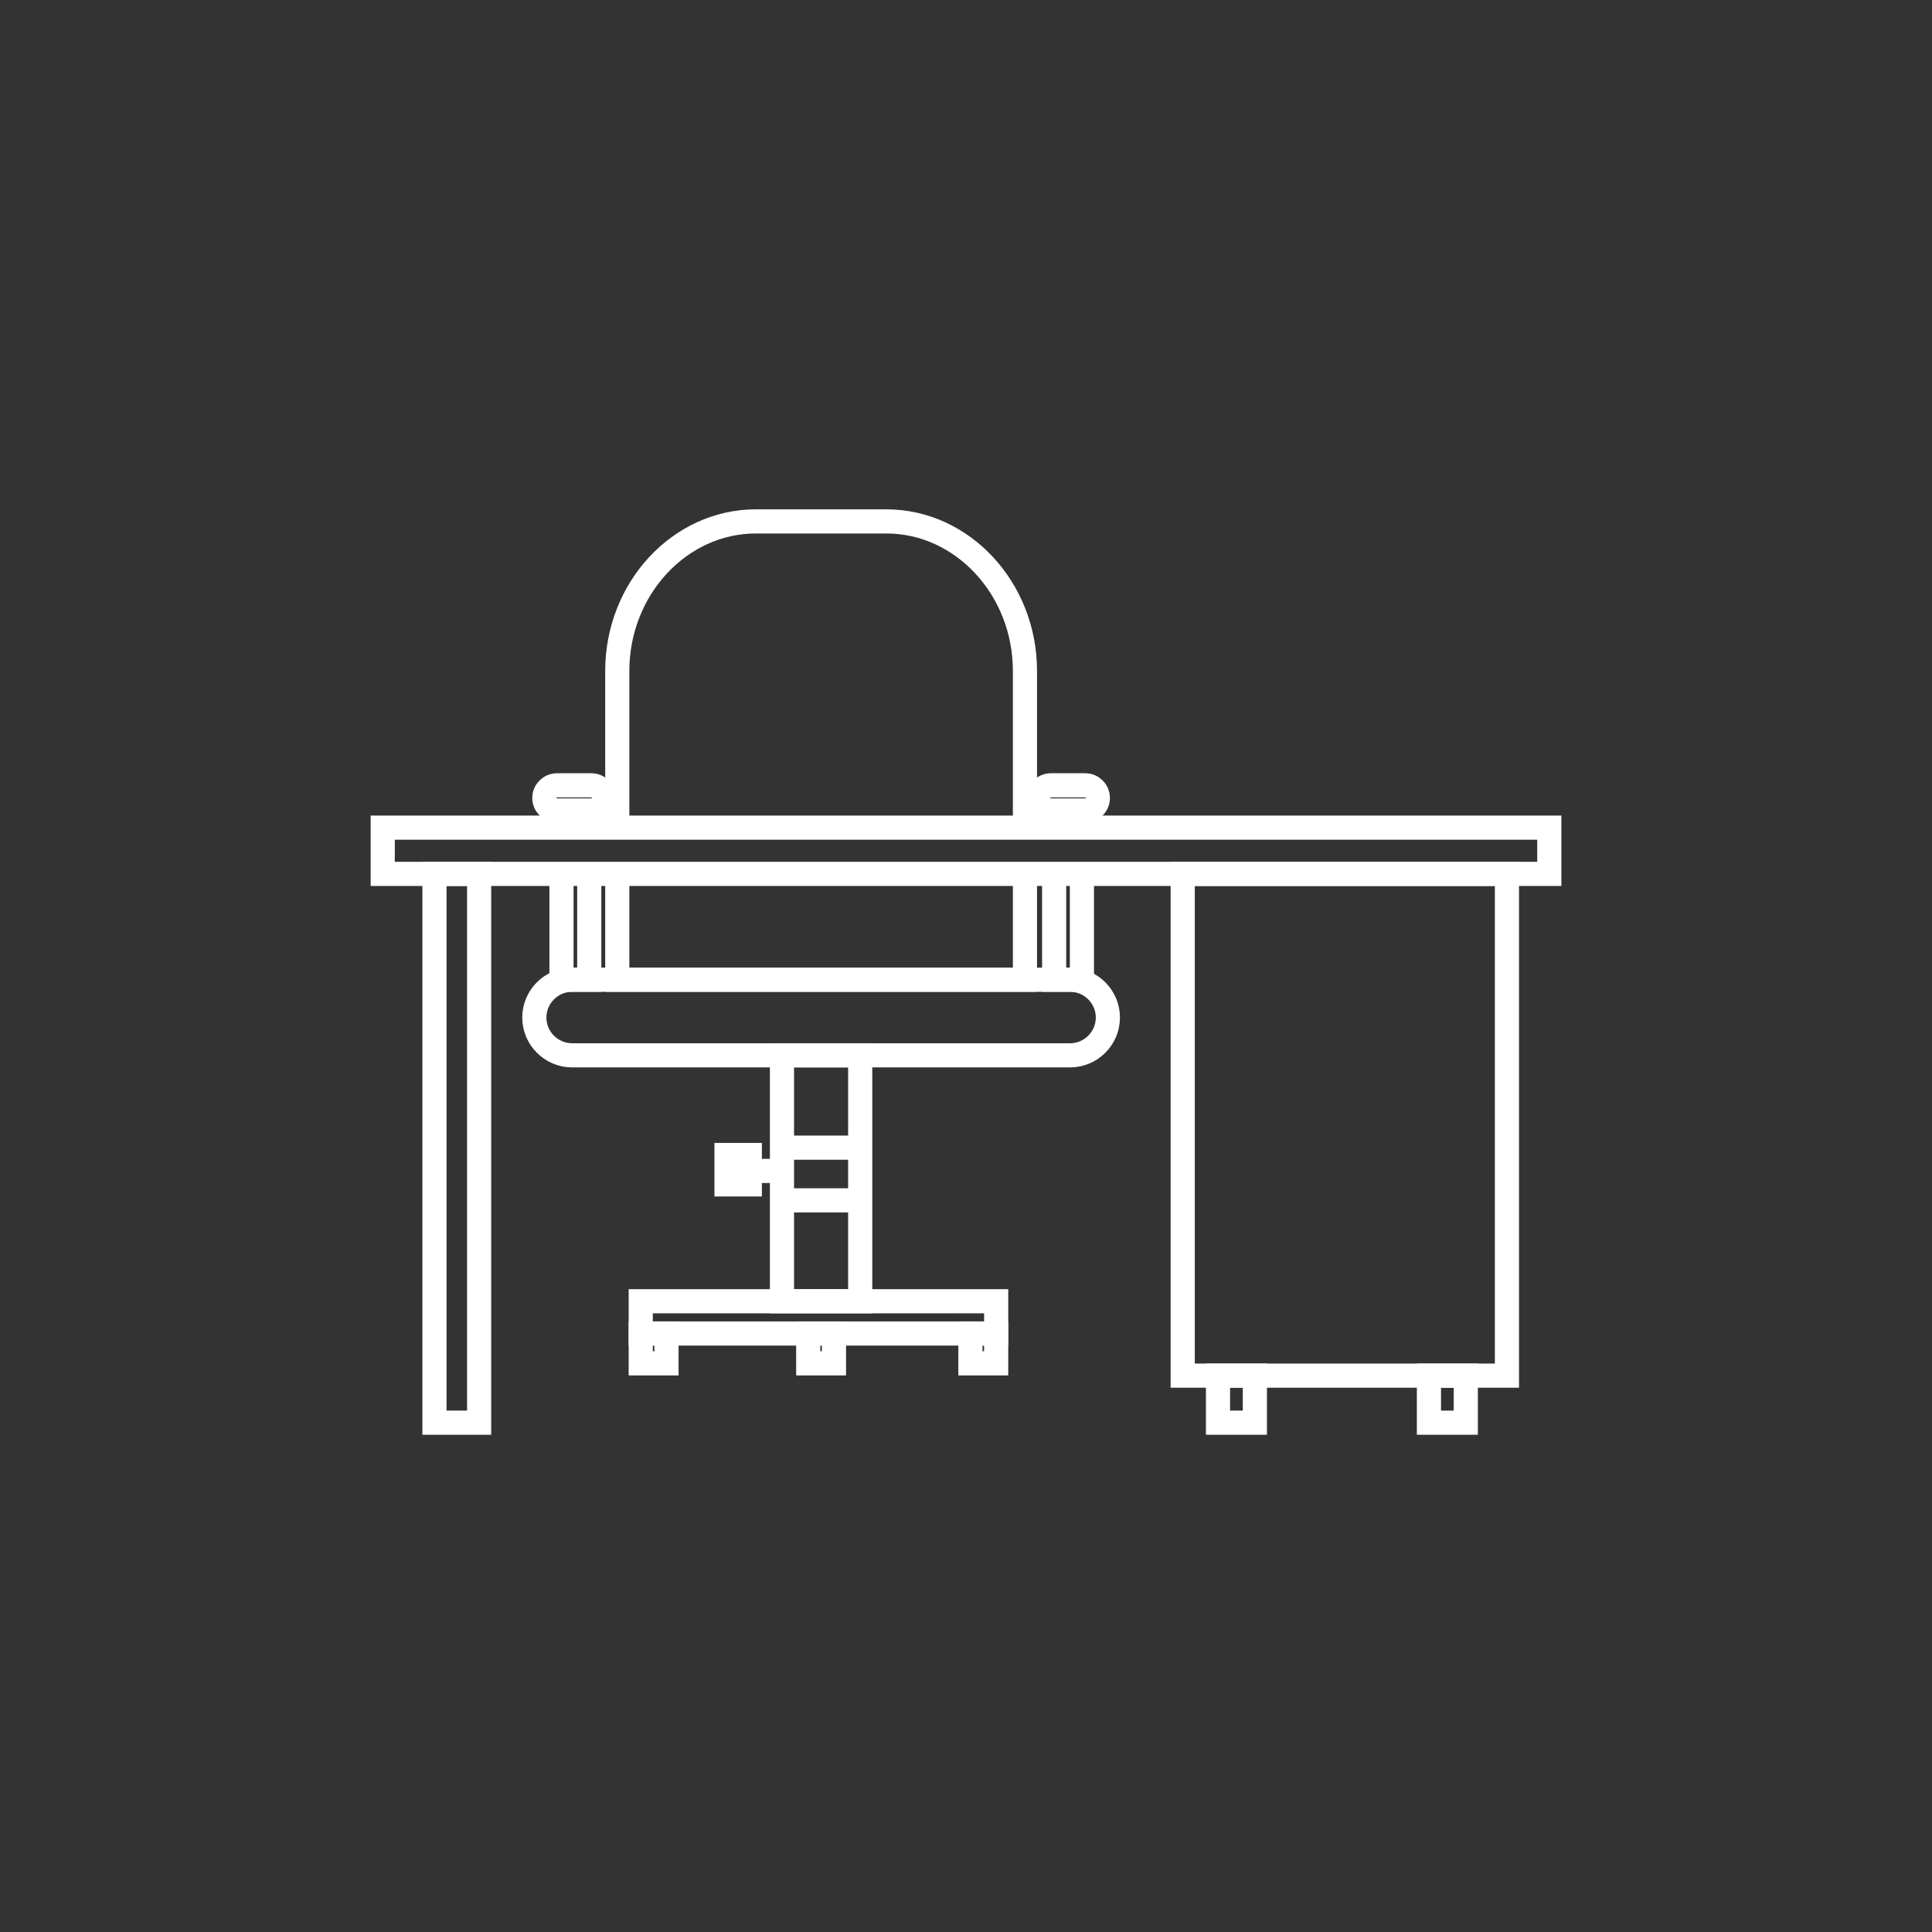 <?xml version="1.0" encoding="utf-8"?>
<!-- Generator: Adobe Illustrator 23.1.0, SVG Export Plug-In . SVG Version: 6.00 Build 0)  -->
<svg version="1.1" id="Layer_1" xmlns="http://www.w3.org/2000/svg" xmlns:xlink="http://www.w3.org/1999/xlink" x="0px" y="0px"
	 viewBox="0 0 80 80" enable-background="new 0 0 80 80" xml:space="preserve">
<rect x="0" y="0" width="80" height="80" fill="#333333" stroke="none"/>
<g>
	<g id="XMLID_20_">
		<rect id="XMLID_77_" x="15.848" y="34.271" fill="none" stroke="#FFFFFF" stroke-miterlimit="10" width="48.305" height="1.915"/>
		
			<rect id="XMLID_76_" x="48.974" y="36.186" fill="none" stroke="#FFFFFF" stroke-miterlimit="10" width="13.425" height="20.776"/>
		<rect id="XMLID_40_" x="17.99" y="36.186" fill="none" stroke="#FFFFFF" stroke-miterlimit="10" width="1.85" height="22.724"/>
		<rect id="XMLID_34_" x="50.435" y="56.962" fill="none" stroke="#FFFFFF" stroke-miterlimit="10" width="1.526" height="1.948"/>
		<rect id="XMLID_28_" x="59.169" y="56.962" fill="none" stroke="#FFFFFF" stroke-miterlimit="10" width="1.526" height="1.948"/>
	</g>
	<g>
		<defs>
			<path id="SVGID_3_" d="M47.5,36.186V58.09h-26V36.186H47.5z M47.5,34.271V21.09h-26v13.18H47.5z"/>
		</defs>
		<clipPath id="SVGID_2_">
			<use xlink:href="#SVGID_3_"  overflow="visible"/>
		</clipPath>
		<g id="XMLID_78_" clip-path="url(#SVGID_2_)">
			<path id="XMLID_129_" fill="none" stroke="#FFFFFF" stroke-miterlimit="10" d="M44.31,43.699H23.69
				c-0.861,0-1.565-0.704-1.565-1.565v0c0-0.861,0.704-1.565,1.565-1.565h20.62c0.861,0,1.565,0.704,1.565,1.565v0
				C45.875,42.995,45.171,43.699,44.31,43.699z"/>
			<path id="XMLID_128_" fill="none" stroke="#FFFFFF" stroke-miterlimit="10" d="M36.699,40.569h-5.397h-5.742V27.781
				c0-3.405,2.584-6.191,5.742-6.191h5.397c3.158,0,5.742,2.786,5.742,6.191v12.788H36.699z"/>
			<rect id="XMLID_127_" x="23.25" y="33.566" fill="none" stroke="#FFFFFF" stroke-miterlimit="10" width="1.15" height="7.003"/>
			<rect id="XMLID_126_" x="43.65" y="33.566" fill="none" stroke="#FFFFFF" stroke-miterlimit="10" width="1.15" height="7.003"/>
			<rect id="XMLID_89_" x="32.38" y="43.699" fill="none" stroke="#FFFFFF" stroke-miterlimit="10" width="3.239" height="10.183"/>
			
				<rect id="XMLID_88_" x="26.532" y="53.882" fill="none" stroke="#FFFFFF" stroke-miterlimit="10" width="14.717" height="1.336"/>
			<rect id="XMLID_87_" x="26.532" y="55.218" fill="none" stroke="#FFFFFF" stroke-miterlimit="10" width="1.066" height="1.235"/>
			<rect id="XMLID_86_" x="33.467" y="55.218" fill="none" stroke="#FFFFFF" stroke-miterlimit="10" width="1.066" height="1.235"/>
			<rect id="XMLID_85_" x="40.183" y="55.218" fill="none" stroke="#FFFFFF" stroke-miterlimit="10" width="1.066" height="1.235"/>
			<path id="XMLID_84_" fill="none" stroke="#FFFFFF" stroke-miterlimit="10" d="M24.485,33.566h-1.421
				c-0.288,0-0.524-0.236-0.524-0.524l0,0c0-0.288,0.236-0.524,0.524-0.524h1.421c0.288,0,0.524,0.236,0.524,0.524l0,0
				C25.009,33.33,24.773,33.566,24.485,33.566z"/>
			<path id="XMLID_83_" fill="none" stroke="#FFFFFF" stroke-miterlimit="10" d="M44.936,33.566h-1.421
				c-0.288,0-0.524-0.236-0.524-0.524l0,0c0-0.288,0.236-0.524,0.524-0.524h1.421c0.288,0,0.524,0.236,0.524,0.524l0,0
				C45.46,33.33,45.224,33.566,44.936,33.566z"/>
			<line id="XMLID_82_" fill="none" stroke="#FFFFFF" stroke-miterlimit="10" x1="32.38" y1="47.522" x2="35.62" y2="47.522"/>
			<line id="XMLID_81_" fill="none" stroke="#FFFFFF" stroke-miterlimit="10" x1="32.38" y1="49.704" x2="35.62" y2="49.704"/>
			<line id="XMLID_80_" fill="none" stroke="#FFFFFF" stroke-miterlimit="10" x1="32.38" y1="48.486" x2="31.048" y2="48.486"/>
			<rect id="XMLID_79_" x="30.084" y="47.826" fill="none" stroke="#FFFFFF" stroke-miterlimit="10" width="0.964" height="1.218"/>
		</g>
	</g>
</g>
</svg>

